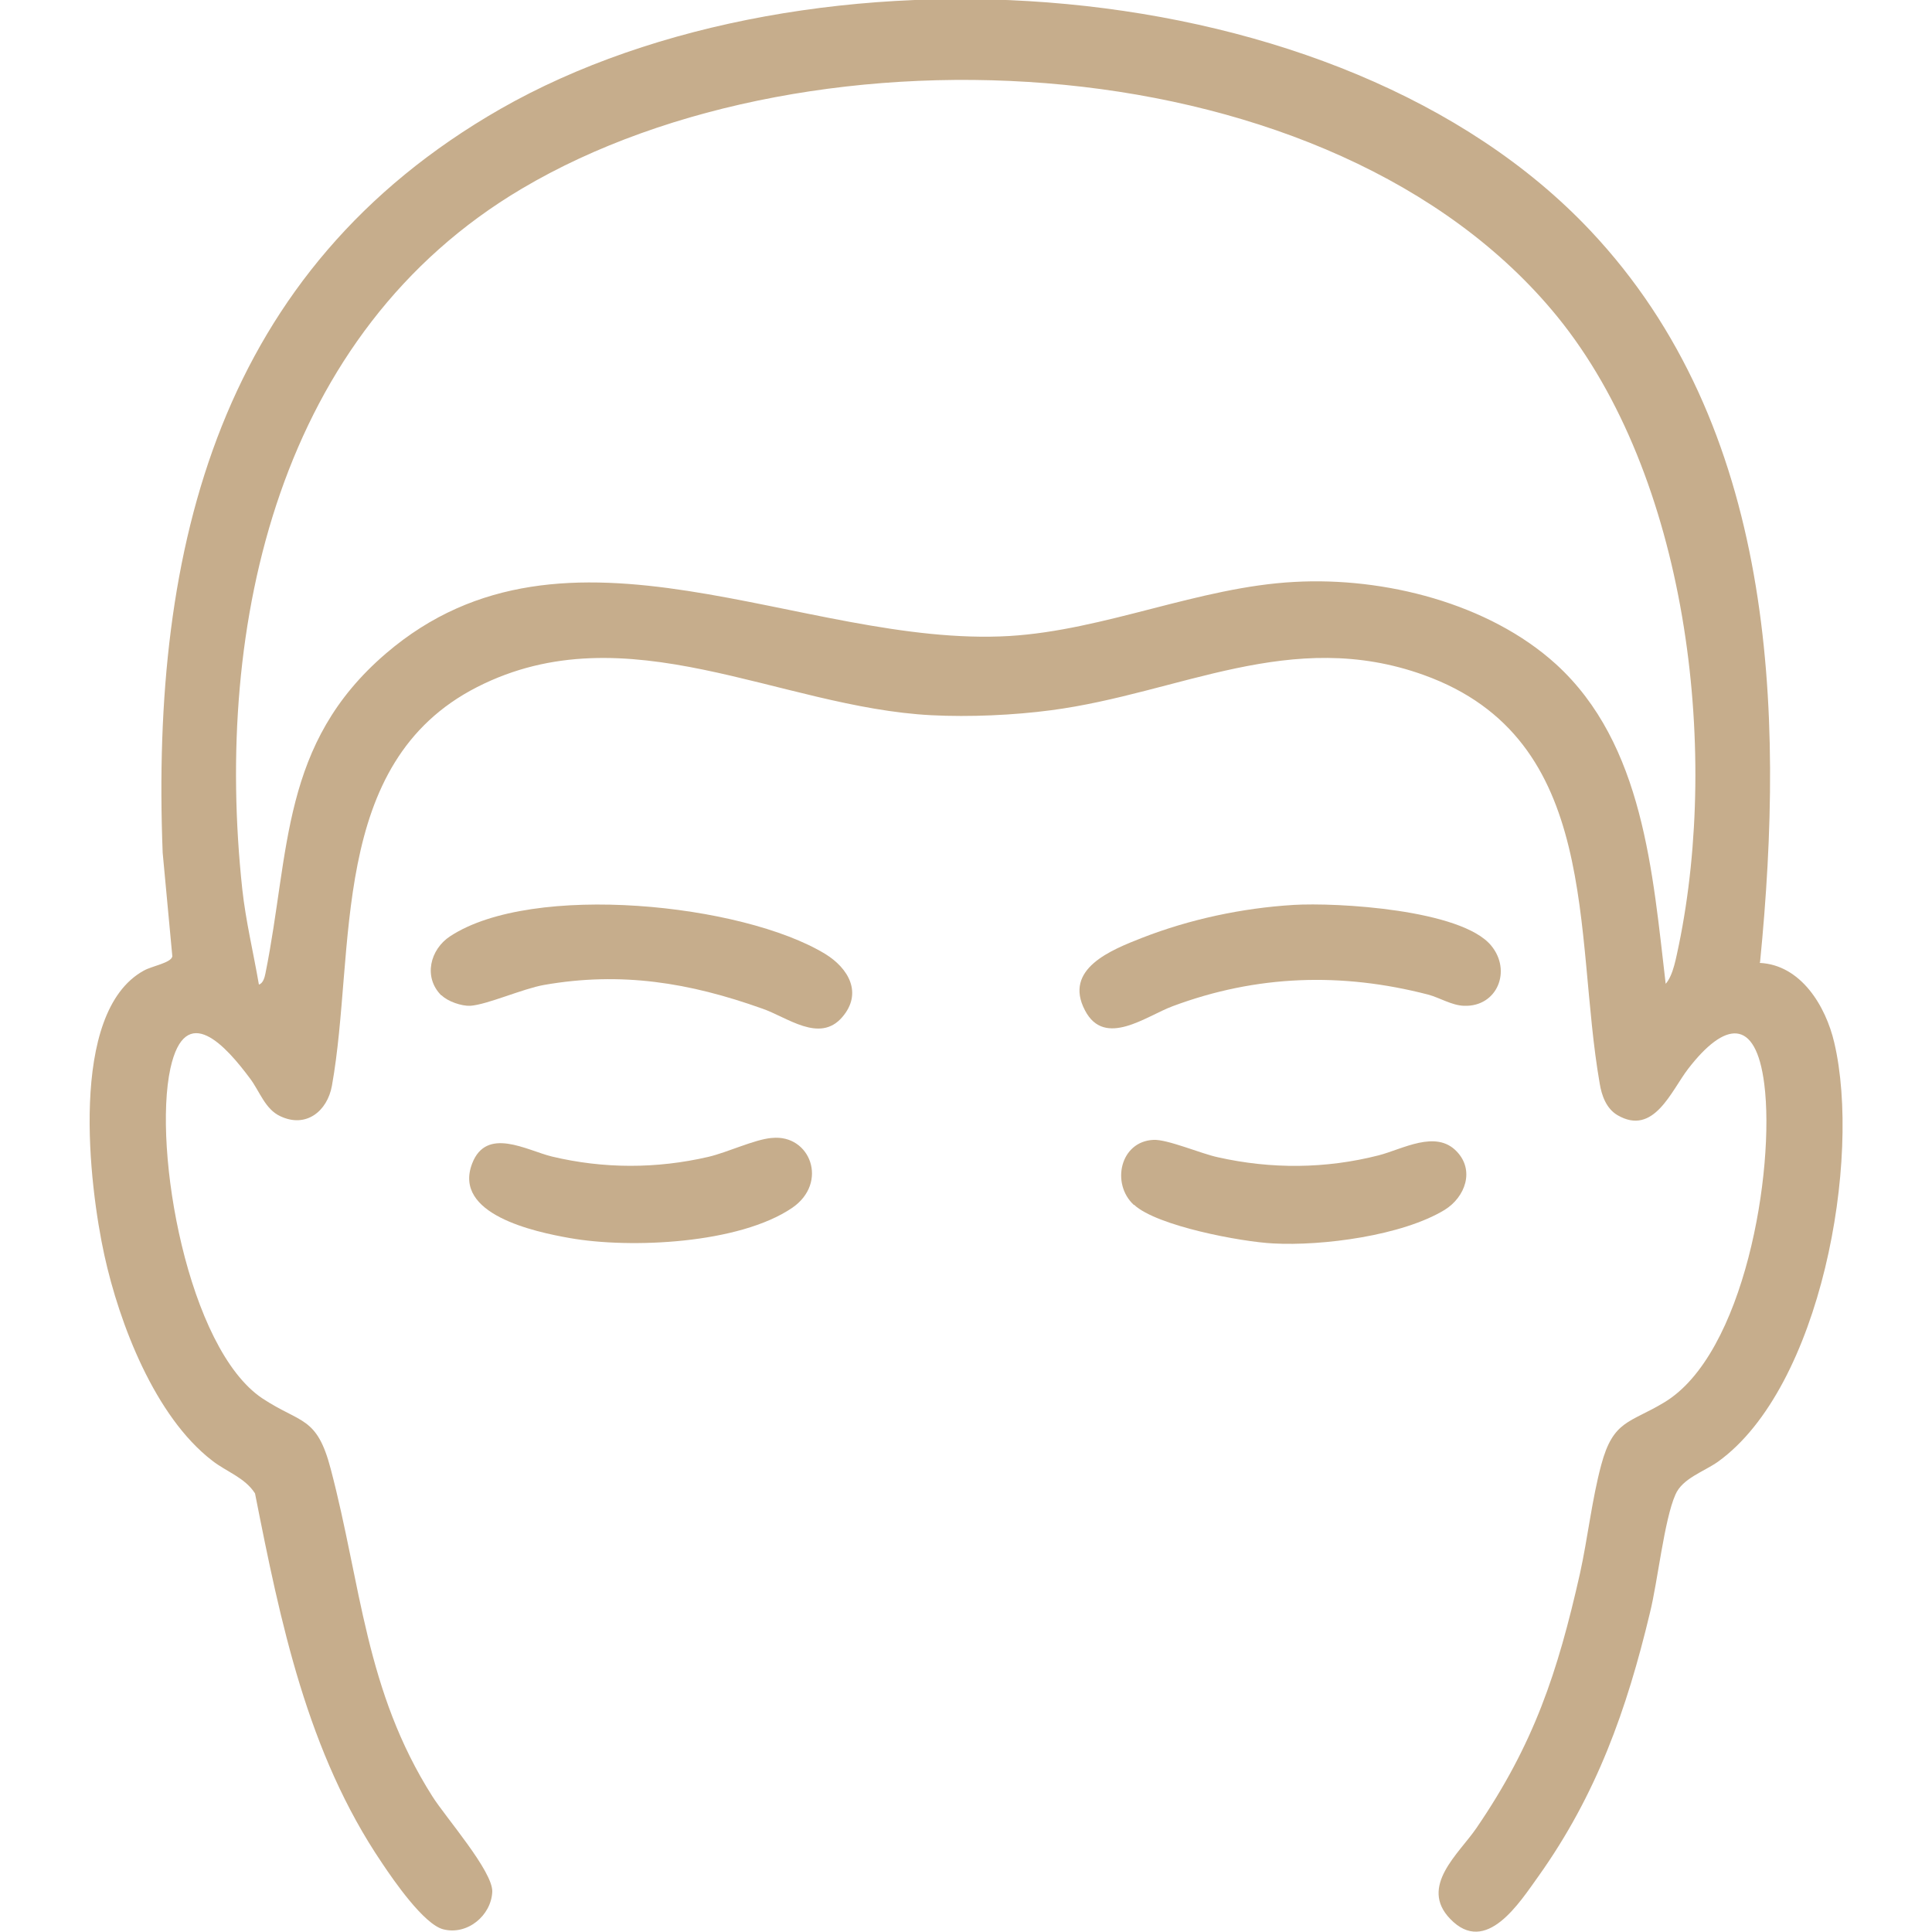 <?xml version="1.0" encoding="UTF-8"?>
<svg id="Capa_1" xmlns="http://www.w3.org/2000/svg" version="1.1" viewBox="0 0 50 50">
  <!-- Generator: Adobe Illustrator 30.0.0, SVG Export Plug-In . SVG Version: 2.1.1 Build 123)  -->
  <defs>
    <style>
      .st0 {
        fill: #c6ad8c;
      }
    </style>
  </defs>
  <g id="aqPYpS.tif">
    <g>
      <path class="st0" d="M45.54,24.92c1.07.05,1.71,1.12,1.93,2.06.71,3.02-.34,8.93-3.01,10.85-.37.26-.92.43-1.1.85-.29.65-.46,2.26-.66,3.06-.6,2.51-1.38,4.7-2.88,6.81-.49.68-1.36,2.08-2.29,1.11-.81-.84.23-1.69.68-2.35,1.49-2.18,2.1-4.02,2.68-6.59.2-.91.31-1.92.55-2.81.31-1.16.74-1.08,1.62-1.61,2.09-1.24,2.88-6.02,2.6-8.24-.22-1.75-1.03-1.62-1.97-.4-.44.57-.89,1.75-1.83,1.2-.29-.17-.41-.51-.46-.82-.68-3.89.06-8.91-4.55-10.57-3.44-1.24-6.31.47-9.64.91-.98.13-2.12.18-3.1.13-3.94-.2-7.89-2.7-11.76-.73s-3.13,6.81-3.76,10.32c-.12.66-.67,1.1-1.33.79-.4-.18-.54-.65-.79-.98-.61-.82-1.67-2.03-2.06-.26-.46,2.11.45,7.25,2.38,8.54,1,.66,1.41.45,1.77,1.83.79,3,.89,5.73,2.63,8.47.34.54,1.57,1.94,1.55,2.47-.03.62-.65,1.13-1.27.97-.5-.13-1.28-1.26-1.58-1.71-1.94-2.86-2.63-6.23-3.29-9.57-.26-.41-.74-.56-1.11-.85-1.48-1.14-2.4-3.54-2.79-5.32s-.94-6.28,1.02-7.36c.21-.12.71-.2.74-.37l-.25-2.68c-.31-7.95,1.48-15.09,8.74-19.25,7.96-4.55,21.72-3.74,28.21,3.15,4.77,5.06,5.04,12.35,4.39,18.93ZM43.1,25.47c.21-.23.28-.71.35-1.02,1.05-5.11.22-12.12-3.15-16.26C34.5,1.08,21.04.42,13.51,4.88c-6.29,3.72-7.98,11.25-7.24,18.13.09.83.29,1.65.43,2.47.11-.03.15-.19.17-.29.64-3.17.39-5.94,3.12-8.28,4.69-4.02,10.78-.14,16.13-.45,2.48-.15,4.91-1.27,7.38-1.4,2.32-.13,5.03.55,6.77,2.13,2.27,2.07,2.5,5.41,2.84,8.29Z"/>
      <g>
        <path class="st0" d="M11.42,25.76c-.47-.47-.29-1.19.23-1.53,2.13-1.4,7.56-.85,9.71.46.6.37.97,1.01.44,1.63-.59.69-1.43,0-2.08-.22-1.88-.67-3.64-.96-5.64-.61-.56.1-1.47.51-1.91.54-.22.01-.58-.11-.74-.27Z"/>
        <path class="st0" d="M19.98,29.45c.99-.1,1.47,1.16.52,1.81-1.37.93-4.18,1.06-5.76.78-.9-.16-3.03-.61-2.52-1.93.37-.96,1.41-.34,2.06-.18,1.34.32,2.71.32,4.05.01.51-.12,1.19-.45,1.64-.49Z"/>
      </g>
      <g>
        <path class="st0" d="M33.46,23.42c1.15-.07,4.36.12,5.13,1.05.54.65.16,1.59-.7,1.56-.32-.01-.63-.21-.93-.29-2.24-.58-4.44-.51-6.61.3-.68.25-1.76,1.09-2.27.11-.57-1.08.69-1.57,1.48-1.88,1.23-.48,2.59-.77,3.91-.85Z"/>
        <path class="st0" d="M29.34,31.18c-.59-.55-.35-1.64.51-1.68.36-.02,1.24.36,1.67.45,1.38.31,2.79.3,4.16-.05.62-.16,1.48-.67,2.02-.1.47.49.22,1.18-.31,1.51-1.1.67-3.17.94-4.44.87-.82-.04-3.01-.45-3.6-1Z"/>
      </g>
    </g>
  </g>
</svg>